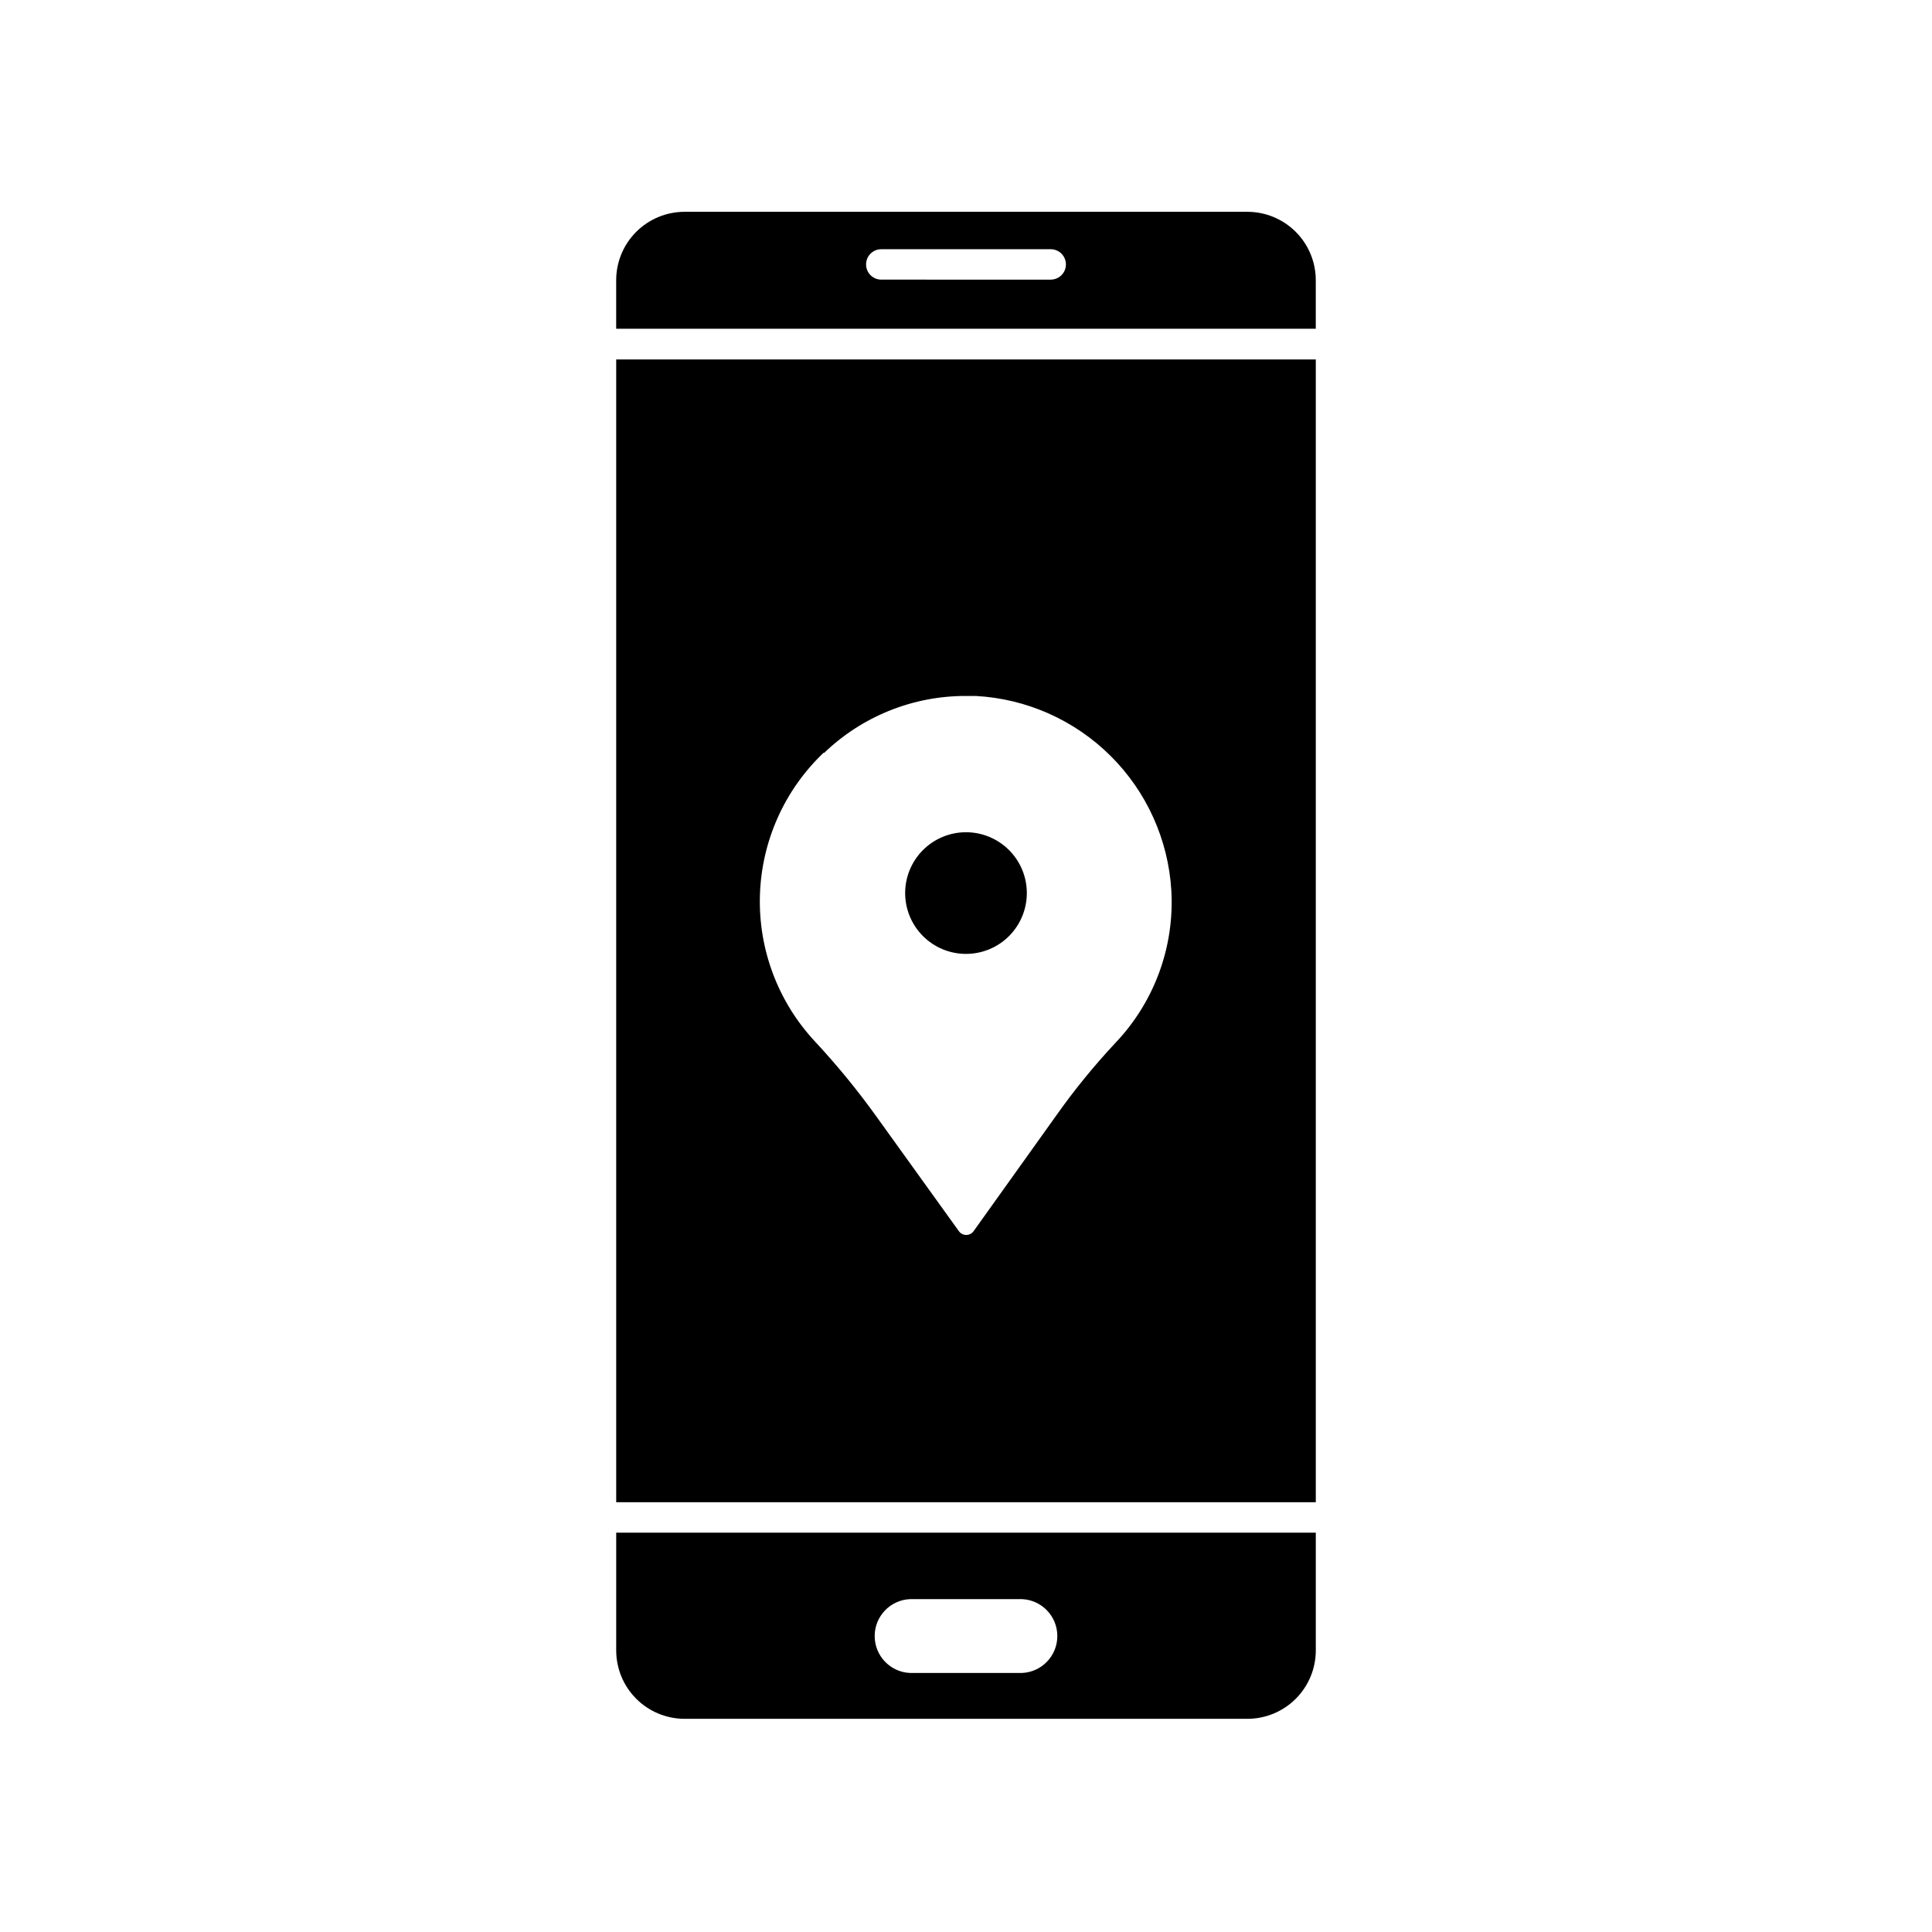 <?xml version="1.0" encoding="UTF-8"?>
<!-- Uploaded to: ICON Repo, www.svgrepo.com, Generator: ICON Repo Mixer Tools -->
<svg fill="#000000" width="800px" height="800px" version="1.1" viewBox="144 144 512 512" xmlns="http://www.w3.org/2000/svg">
 <g>
  <path d="m400 364.55c-4.277 0-8.379 1.699-11.402 4.723-3.023 3.023-4.723 7.125-4.723 11.398 0 4.277 1.699 8.379 4.723 11.402 3.023 3.023 7.125 4.719 11.402 4.719 4.273 0 8.375-1.695 11.398-4.719 3.023-3.023 4.723-7.125 4.723-11.402 0-4.273-1.699-8.375-4.723-11.398-3.023-3.023-7.125-4.723-11.398-4.723z"/>
  <path d="m307.3 542.11h185.4v-302.85h-185.4zm55.059-198.54c10.102-9.746 23.605-15.176 37.645-15.133h2.578c13.457 0.727 26.172 6.379 35.73 15.879 9.559 9.496 15.289 22.18 16.102 35.629 0.871 14.977-4.516 29.641-14.871 40.488-5.66 6.059-10.898 12.492-15.68 19.266l-21.844 30.57c-0.453 0.633-1.18 1.008-1.957 1.008s-1.504-0.375-1.953-1.008l-21.988-30.57c-4.957-6.887-10.34-13.457-16.121-19.668-9.793-10.488-15.043-24.422-14.613-38.762 0.43-14.344 6.508-27.938 16.91-37.82z"/>
  <path d="m474.56 200.13h-149.13c-4.809 0-9.422 1.91-12.824 5.309-3.402 3.402-5.312 8.016-5.312 12.828v12.855h185.4v-12.777c0.023-4.824-1.879-9.457-5.285-12.875-3.402-3.418-8.027-5.34-12.852-5.34zm-52.035 17.977-44.98-0.004c-2.223 0-4.027-1.805-4.027-4.027 0-2.227 1.805-4.031 4.027-4.031h44.902c2.227 0 4.031 1.805 4.031 4.031 0 2.223-1.805 4.027-4.031 4.027z"/>
  <path d="m307.3 581.37c0 4.809 1.91 9.422 5.312 12.824 3.402 3.402 8.016 5.312 12.824 5.312h149.13c4.809 0 9.422-1.91 12.824-5.312 3.402-3.402 5.312-8.016 5.312-12.824v-31.195h-185.4zm77.848-13.582h29.707c5.231 0.234 9.348 4.547 9.348 9.781 0 5.238-4.117 9.547-9.348 9.785h-29.707c-5.231-0.238-9.348-4.547-9.348-9.785 0-5.234 4.117-9.547 9.348-9.781z"/>
 </g>
</svg>